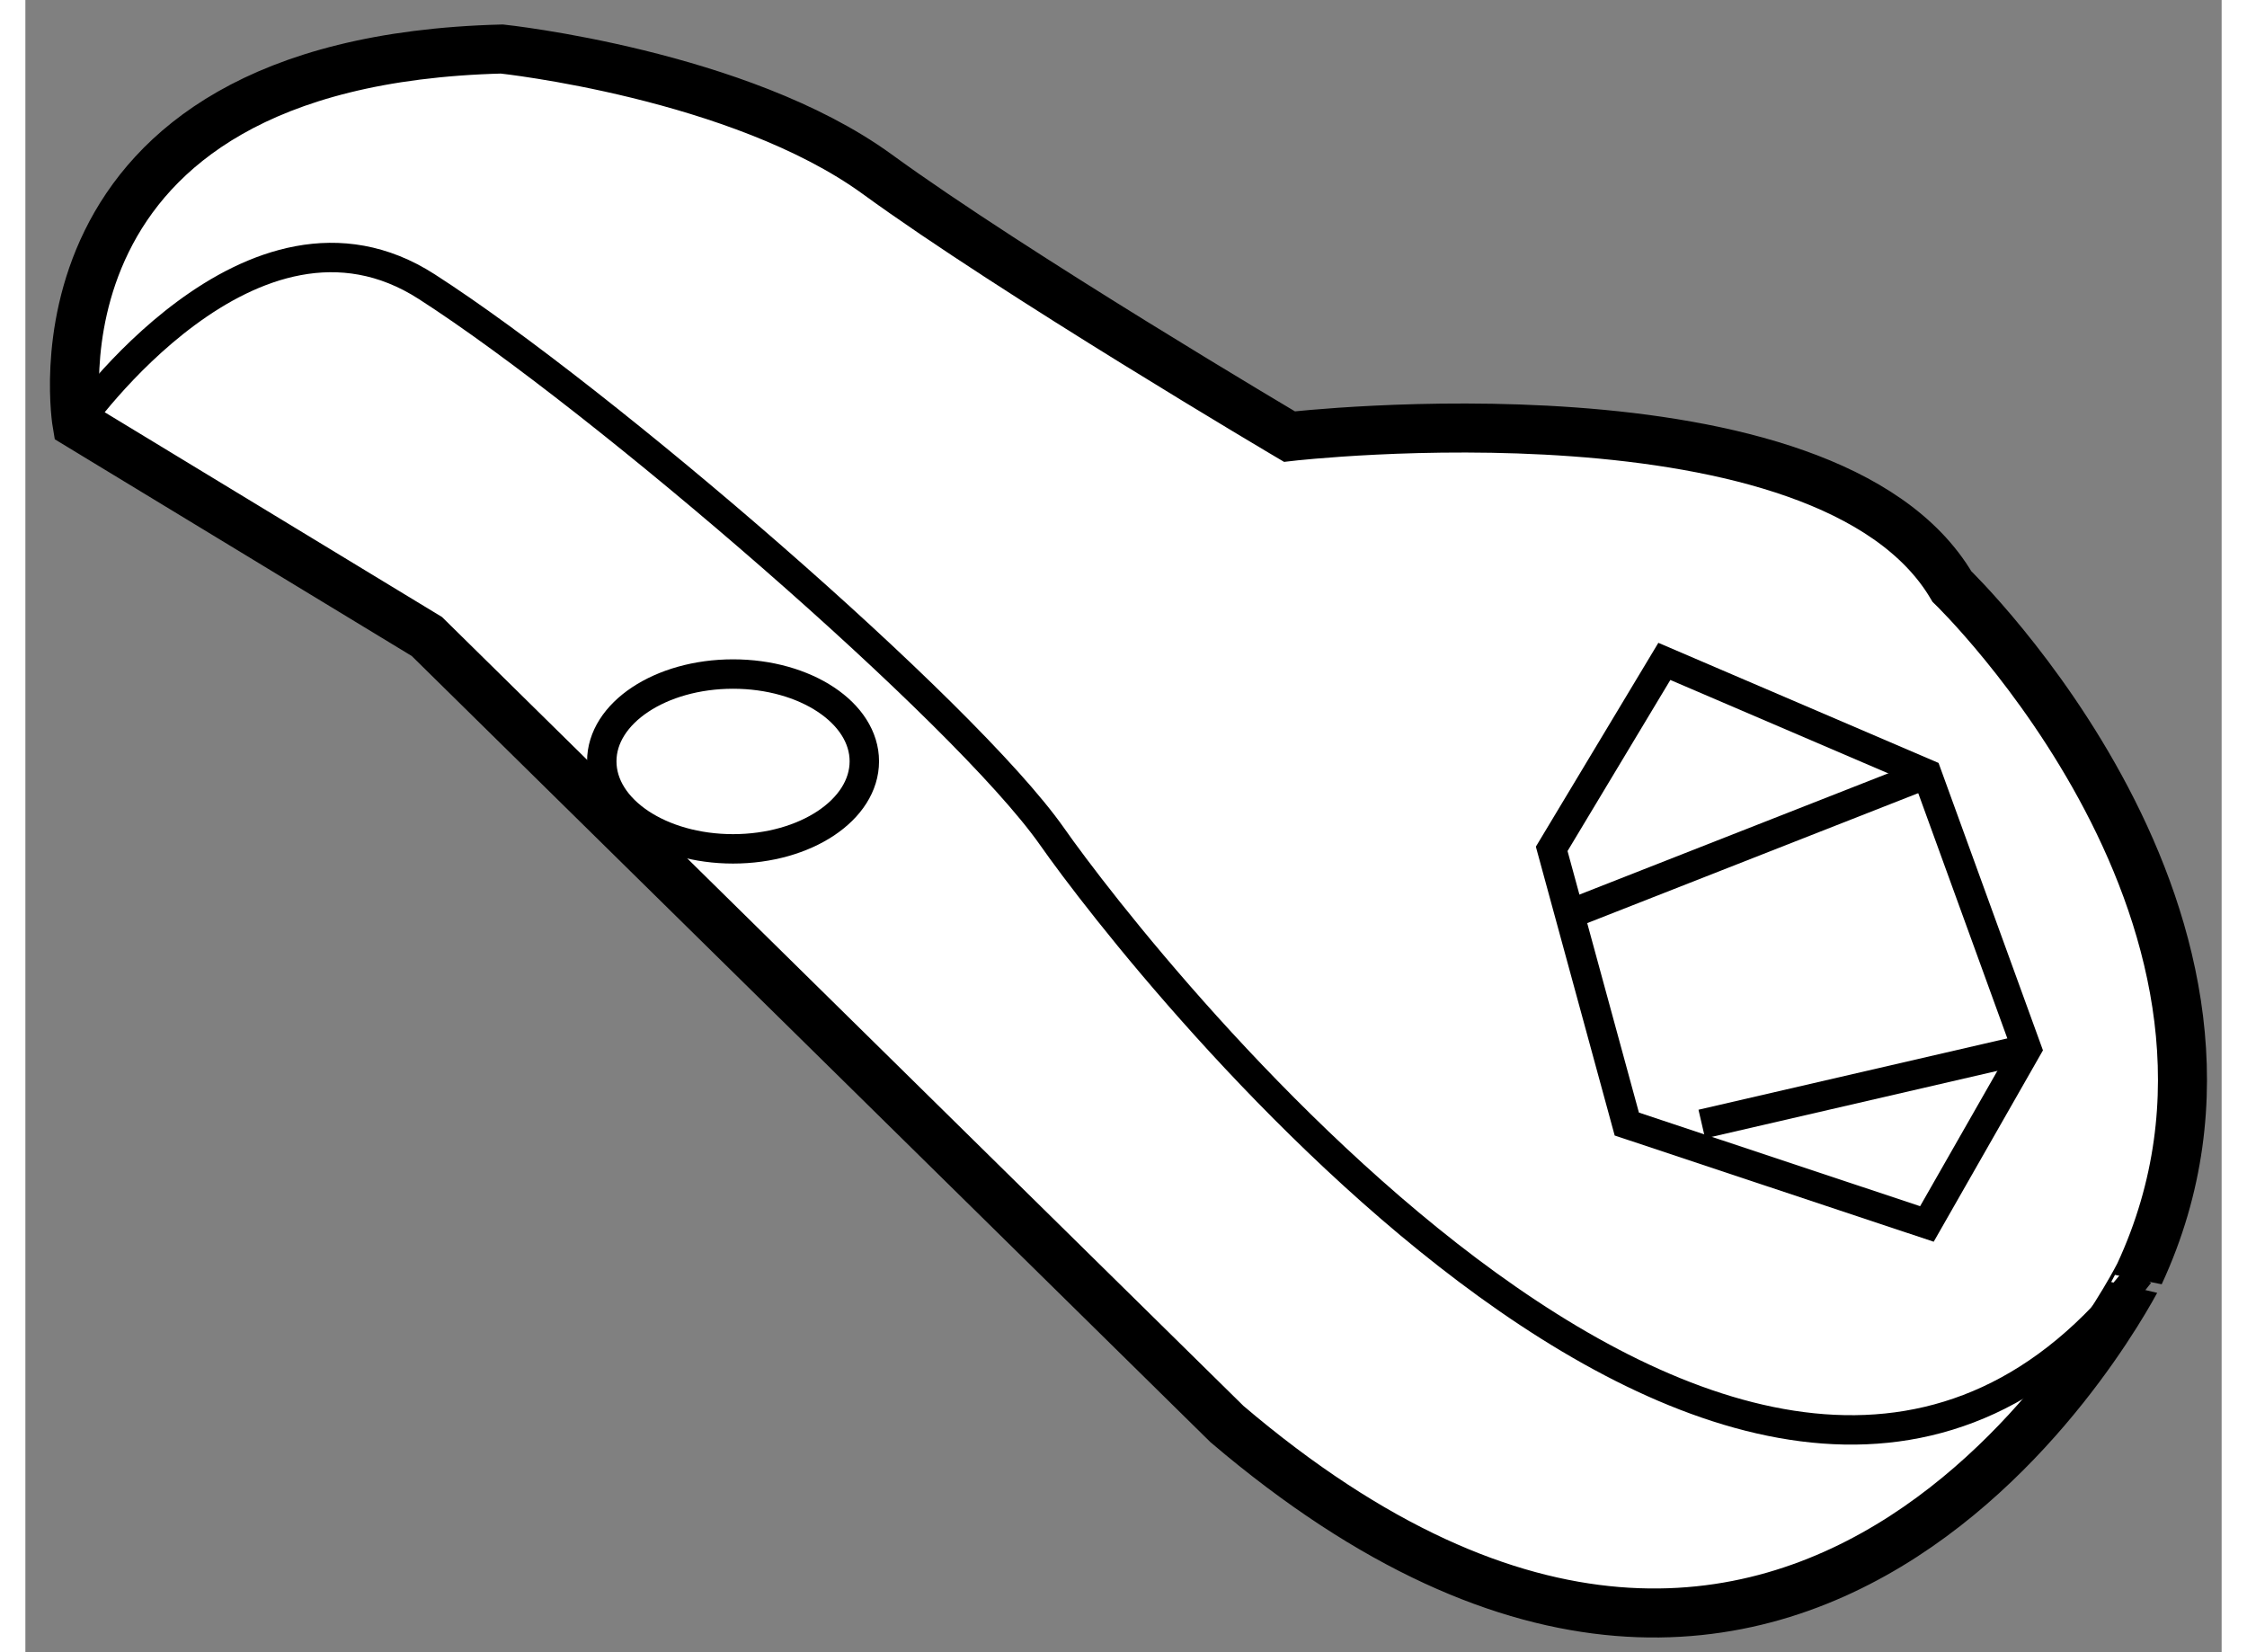 <?xml version="1.0" encoding="utf-8"?>
<!-- Generator: Adobe Illustrator 15.1.0, SVG Export Plug-In . SVG Version: 6.00 Build 0)  -->
<!DOCTYPE svg PUBLIC "-//W3C//DTD SVG 1.1//EN" "http://www.w3.org/Graphics/SVG/1.1/DTD/svg11.dtd">
<svg version="1.1" xmlns="http://www.w3.org/2000/svg" xmlns:xlink="http://www.w3.org/1999/xlink" x="0px" y="0px" width="244.8px"
	 height="180px" viewBox="154.455 121.155 22.401 16.852" enable-background="new 0 0 244.8 180" xml:space="preserve">
	
<rect x="154.455" y="121.155" width="22.401" height="16.852" fill="#808080" stroke="none"/>
	
<g><path fill="#FFFFFF" stroke="#000000" stroke-width="0.5" d="M166.711,135.68l-8.161-8.033l-3.568-2.166
			c0,0-0.637-3.698,4.333-3.826c0,0,2.422,0.256,3.826,1.275c1.401,1.02,4.207,2.678,4.207,2.678s5.482-0.637,6.757,1.529
			c0,0,3.57,3.441,1.913,7.012C176.018,134.148,172.7,140.778,166.711,135.68z"></path><path fill="none" stroke="#000000" stroke-width="0.3" d="M154.981,125.481c0,0,1.784-2.551,3.568-1.402
			c1.784,1.146,5.482,4.334,6.377,5.607c0.892,1.275,7.265,9.436,11.091,4.463"></path><polygon fill="none" stroke="#000000" stroke-width="0.3" points="173.85,133.639 170.789,132.62 170.023,129.813 
			171.172,127.901 173.85,129.049 174.869,131.854 		"></polygon><line fill="none" stroke="#000000" stroke-width="0.3" x1="173.85" y1="129.049" x2="170.279" y2="130.451"></line><line fill="none" stroke="#000000" stroke-width="0.3" x1="174.869" y1="131.854" x2="171.554" y2="132.62"></line><path fill="none" stroke="#000000" stroke-width="0.3" d="M163.012,128.92c0,0.495-0.6,0.893-1.339,0.893
			c-0.739,0-1.339-0.398-1.339-0.893c0-0.493,0.6-0.89,1.339-0.89C162.412,128.03,163.012,128.427,163.012,128.92z"></path></g>


</svg>